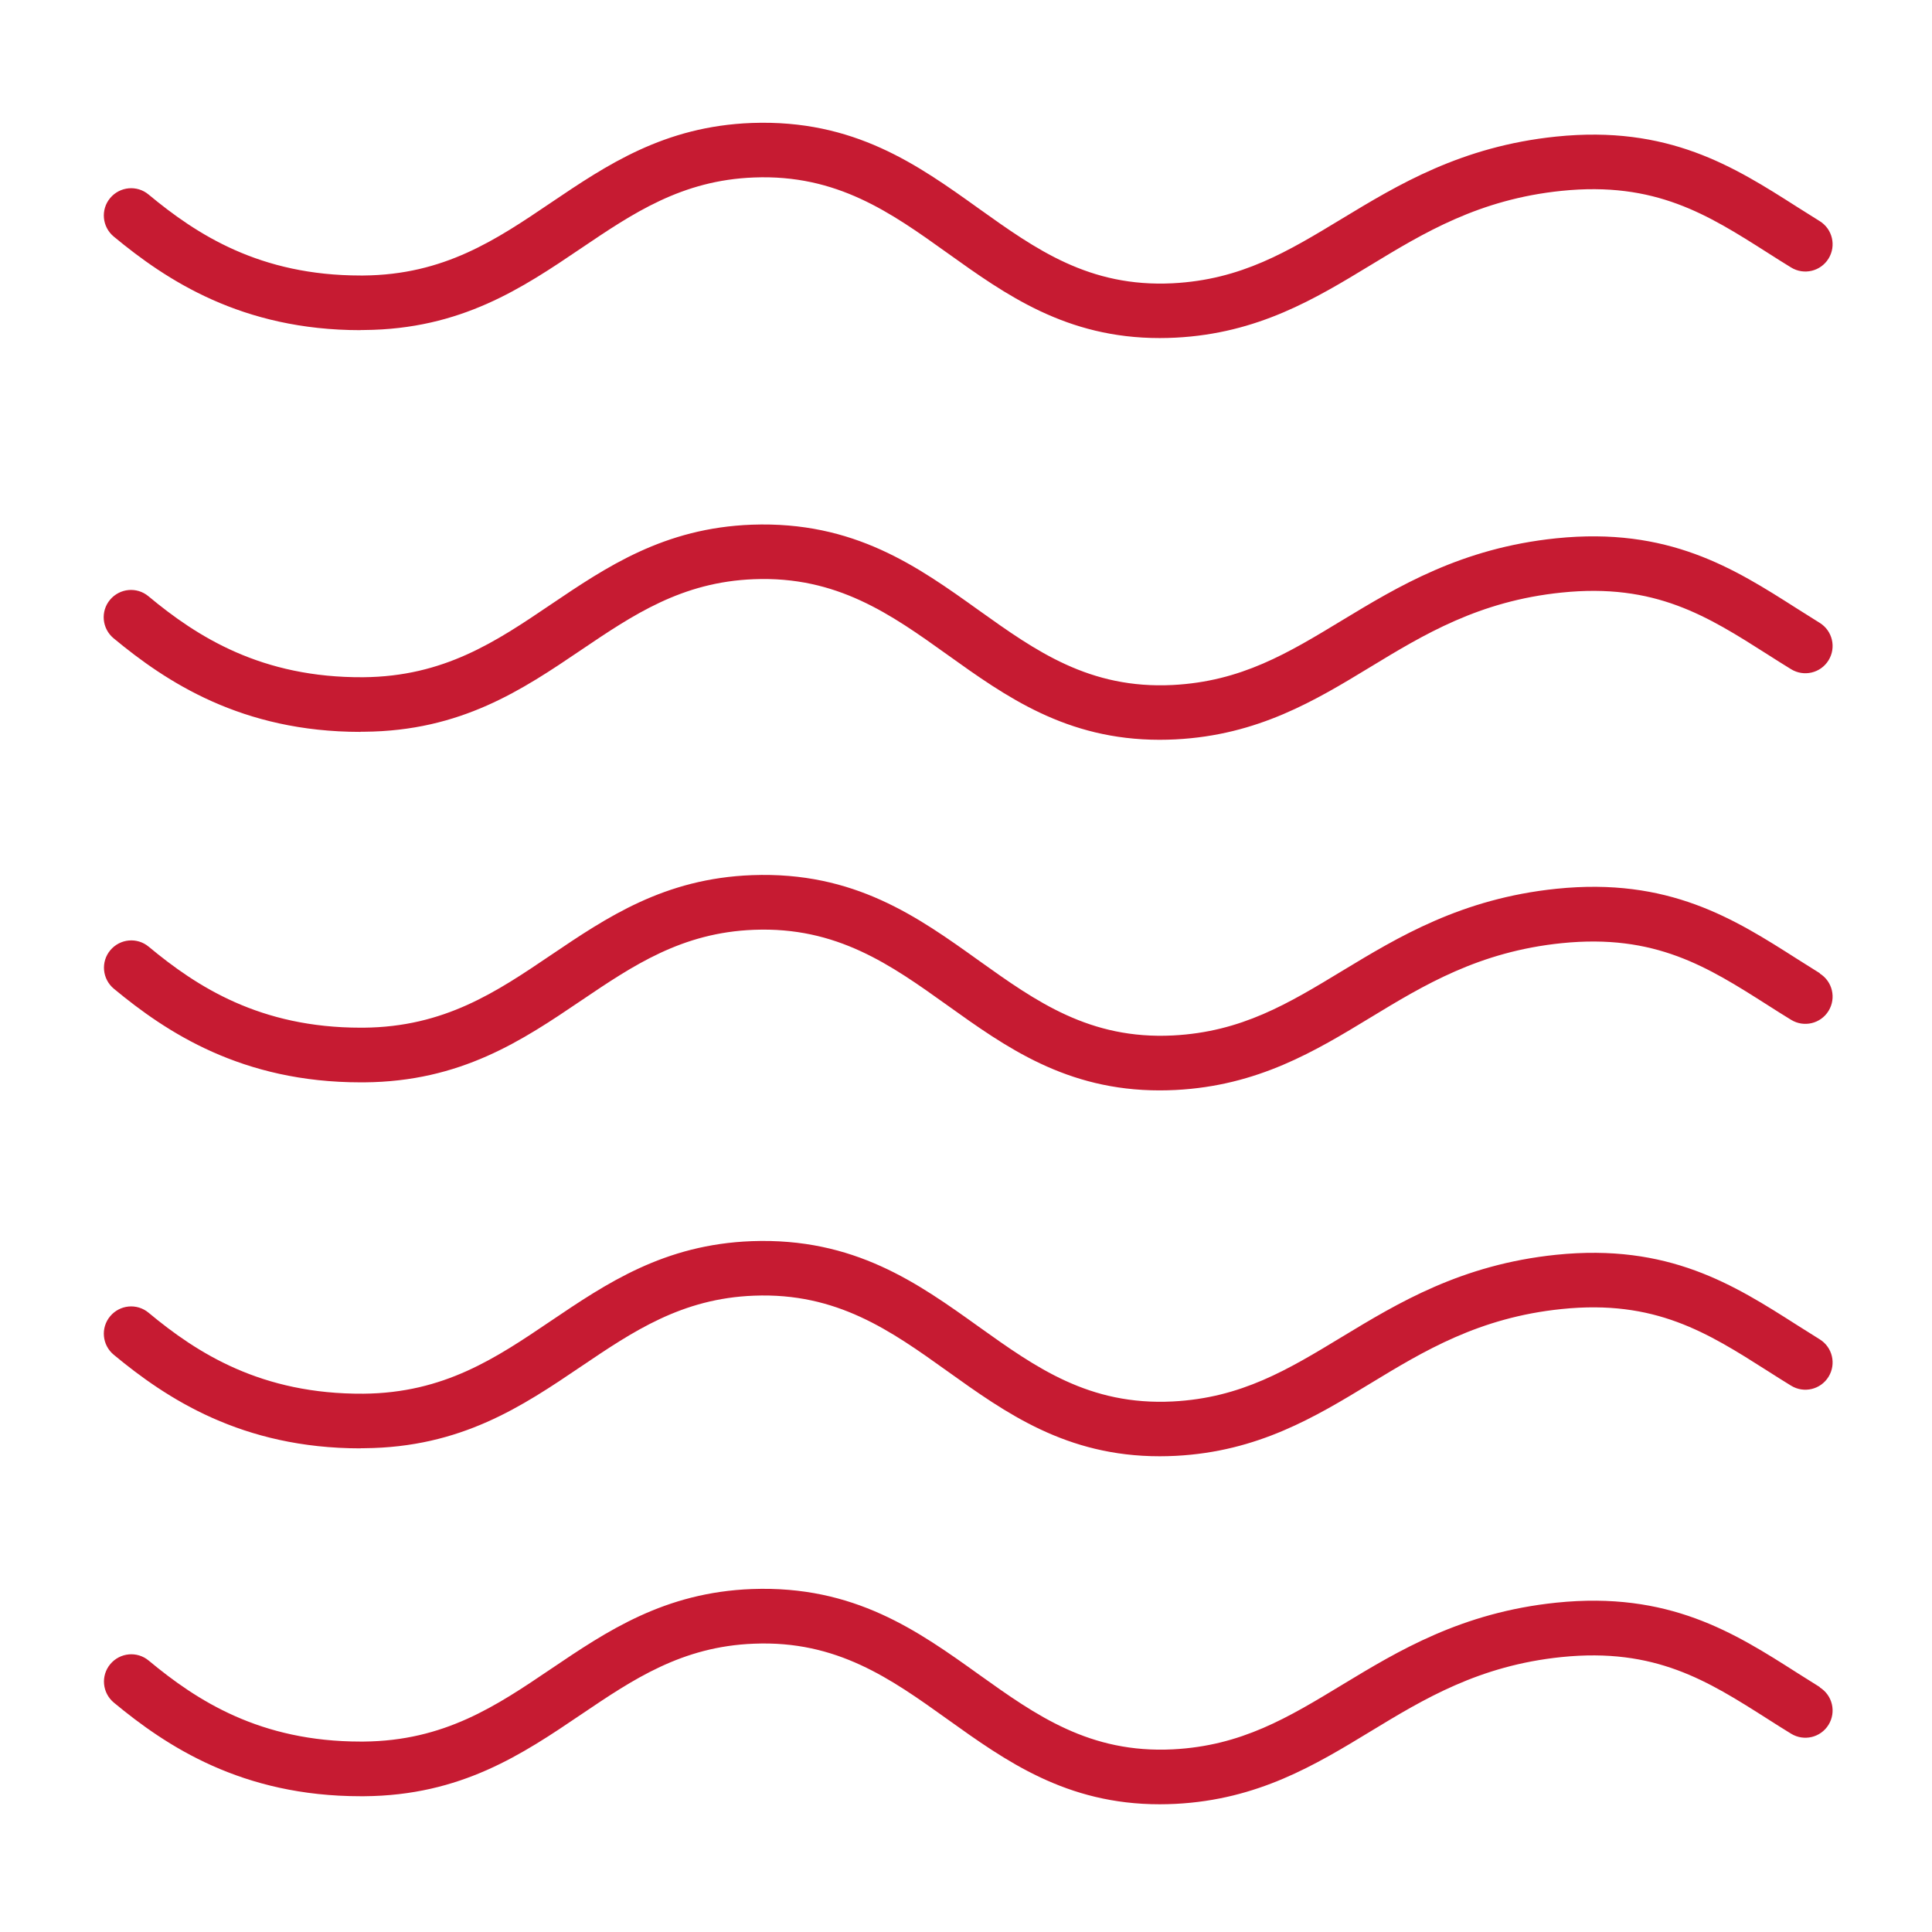 <?xml version="1.0" encoding="UTF-8"?>
<svg id="Pfade" xmlns="http://www.w3.org/2000/svg" viewBox="0 0 141.73 141.73">
  <path d="M26.46,24.21c.08,0,.16,0,.24,0,7.13-.05,11.62-3.08,15.95-6.01,3.79-2.56,7.37-4.98,12.66-5.18,6.09-.24,10.04,2.57,14.19,5.54,4.29,3.07,8.72,6.24,15.57,6.24.38,0,.77-.01,1.17-.03,6.05-.31,10.24-2.85,14.29-5.31,3.92-2.38,7.97-4.84,14.03-5.46,6.87-.7,10.69,1.73,15.11,4.54.57.36,1.14.73,1.72,1.08.94.58,2.17.29,2.75-.65.58-.94.29-2.17-.65-2.75-.56-.35-1.12-.7-1.67-1.05-4.63-2.95-9.42-6-17.67-5.15-6.96.72-11.6,3.54-15.7,6.02-3.96,2.4-7.38,4.48-12.42,4.74-6.13.31-10.05-2.5-14.21-5.47-4.51-3.23-9.16-6.56-16.67-6.29-6.44.24-10.66,3.1-14.75,5.86-4.02,2.72-7.82,5.28-13.74,5.33-.07,0-.14,0-.21,0-7.39,0-12.01-3-15.55-5.94-.85-.71-2.11-.59-2.82.26-.71.85-.59,2.11.26,2.82,3.86,3.2,9.39,6.87,18.11,6.87Z" fill="#c61b32"/>
  <path d="M26.46,53.68c.08,0,.16,0,.24,0,7.13-.05,11.62-3.08,15.95-6.01,3.79-2.56,7.37-4.98,12.66-5.18,6.09-.24,10.04,2.57,14.19,5.54,4.29,3.07,8.72,6.24,15.57,6.24.38,0,.77-.01,1.17-.03,6.05-.31,10.24-2.85,14.29-5.31,3.92-2.38,7.97-4.84,14.03-5.46,6.87-.71,10.69,1.73,15.11,4.54.57.36,1.14.73,1.72,1.08.94.58,2.17.29,2.75-.65.58-.94.29-2.17-.65-2.75-.56-.35-1.12-.7-1.67-1.05-4.63-2.95-9.42-6-17.67-5.15-6.96.72-11.6,3.54-15.7,6.02-3.96,2.4-7.38,4.48-12.42,4.74-6.11.31-10.05-2.5-14.21-5.47-4.51-3.23-9.16-6.56-16.67-6.29-6.44.24-10.66,3.1-14.75,5.86-4.02,2.72-7.82,5.28-13.75,5.33-7.47.05-12.19-2.97-15.76-5.94-.85-.71-2.11-.59-2.82.26-.71.85-.59,2.11.26,2.82,3.86,3.2,9.39,6.87,18.11,6.87Z" fill="#c61b32"/>
  <path d="M133.51,71.4c-.56-.35-1.12-.7-1.67-1.05-4.63-2.95-9.42-6-17.67-5.15-6.96.72-11.6,3.54-15.7,6.02-3.96,2.4-7.38,4.48-12.42,4.74-6.11.31-10.05-2.5-14.21-5.47-4.51-3.23-9.16-6.57-16.67-6.29-6.44.24-10.66,3.1-14.75,5.86-4.02,2.72-7.82,5.28-13.75,5.33-.07,0-.14,0-.21,0-7.39,0-12.01-3-15.55-5.94-.85-.71-2.11-.59-2.82.26-.71.85-.59,2.11.26,2.82,3.86,3.2,9.39,6.87,18.11,6.87.08,0,.16,0,.24,0,7.13-.05,11.62-3.08,15.95-6.01,3.79-2.56,7.37-4.98,12.66-5.18,6.09-.24,10.04,2.57,14.19,5.54,4.29,3.07,8.72,6.24,15.57,6.24.38,0,.77-.01,1.17-.03,6.05-.31,10.24-2.85,14.29-5.31,3.92-2.38,7.97-4.84,14.03-5.46,6.87-.7,10.69,1.73,15.11,4.54.57.36,1.14.73,1.72,1.08.94.58,2.17.29,2.75-.65.58-.94.29-2.17-.65-2.75Z" fill="#c61b32"/>
  <path d="M26.46,106.24c.08,0,.16,0,.24,0,7.13-.05,11.62-3.08,15.95-6.01,3.79-2.56,7.37-4.98,12.66-5.18,6.09-.24,10.04,2.57,14.19,5.54,4.29,3.07,8.72,6.24,15.57,6.24.38,0,.77-.01,1.17-.03,6.05-.31,10.24-2.85,14.29-5.31,3.92-2.38,7.97-4.84,14.03-5.46,6.86-.71,10.69,1.73,15.11,4.54.57.36,1.14.73,1.72,1.08.94.58,2.17.29,2.75-.65.58-.94.29-2.17-.65-2.75-.56-.35-1.12-.7-1.67-1.05-4.63-2.95-9.41-6-17.67-5.15-6.96.72-11.6,3.54-15.7,6.02-3.96,2.4-7.38,4.48-12.42,4.74-6.13.31-10.05-2.5-14.21-5.47-4.51-3.23-9.16-6.56-16.67-6.29-6.44.24-10.66,3.1-14.75,5.86-4.02,2.72-7.82,5.28-13.74,5.33-7.48.05-12.19-2.97-15.76-5.94-.85-.71-2.11-.59-2.82.26s-.59,2.11.26,2.82c3.86,3.2,9.39,6.87,18.11,6.87Z" fill="#c61b32"/>
  <path d="M133.51,123.77c-.56-.35-1.12-.7-1.67-1.05-4.63-2.95-9.42-6-17.67-5.15-6.96.72-11.6,3.54-15.7,6.02-3.96,2.4-7.38,4.48-12.42,4.74-6.11.31-10.05-2.5-14.21-5.47-4.51-3.23-9.16-6.56-16.67-6.29-6.44.24-10.66,3.1-14.75,5.86-4.02,2.72-7.82,5.28-13.75,5.33-.07,0-.14,0-.21,0-7.39,0-12.01-3-15.55-5.94-.85-.71-2.11-.59-2.82.26-.71.85-.59,2.11.26,2.82,3.86,3.2,9.39,6.87,18.11,6.87.08,0,.16,0,.24,0,7.13-.05,11.62-3.08,15.95-6.01,3.79-2.56,7.37-4.98,12.66-5.18,6.09-.25,10.04,2.57,14.19,5.54,4.29,3.07,8.72,6.24,15.57,6.24.38,0,.77-.01,1.17-.03,6.05-.31,10.24-2.85,14.29-5.31,3.92-2.38,7.97-4.84,14.03-5.46,6.87-.7,10.69,1.73,15.11,4.54.57.36,1.14.73,1.72,1.08.94.58,2.17.29,2.75-.65.58-.94.29-2.17-.65-2.75Z" fill="#c61b32"/>
</svg>